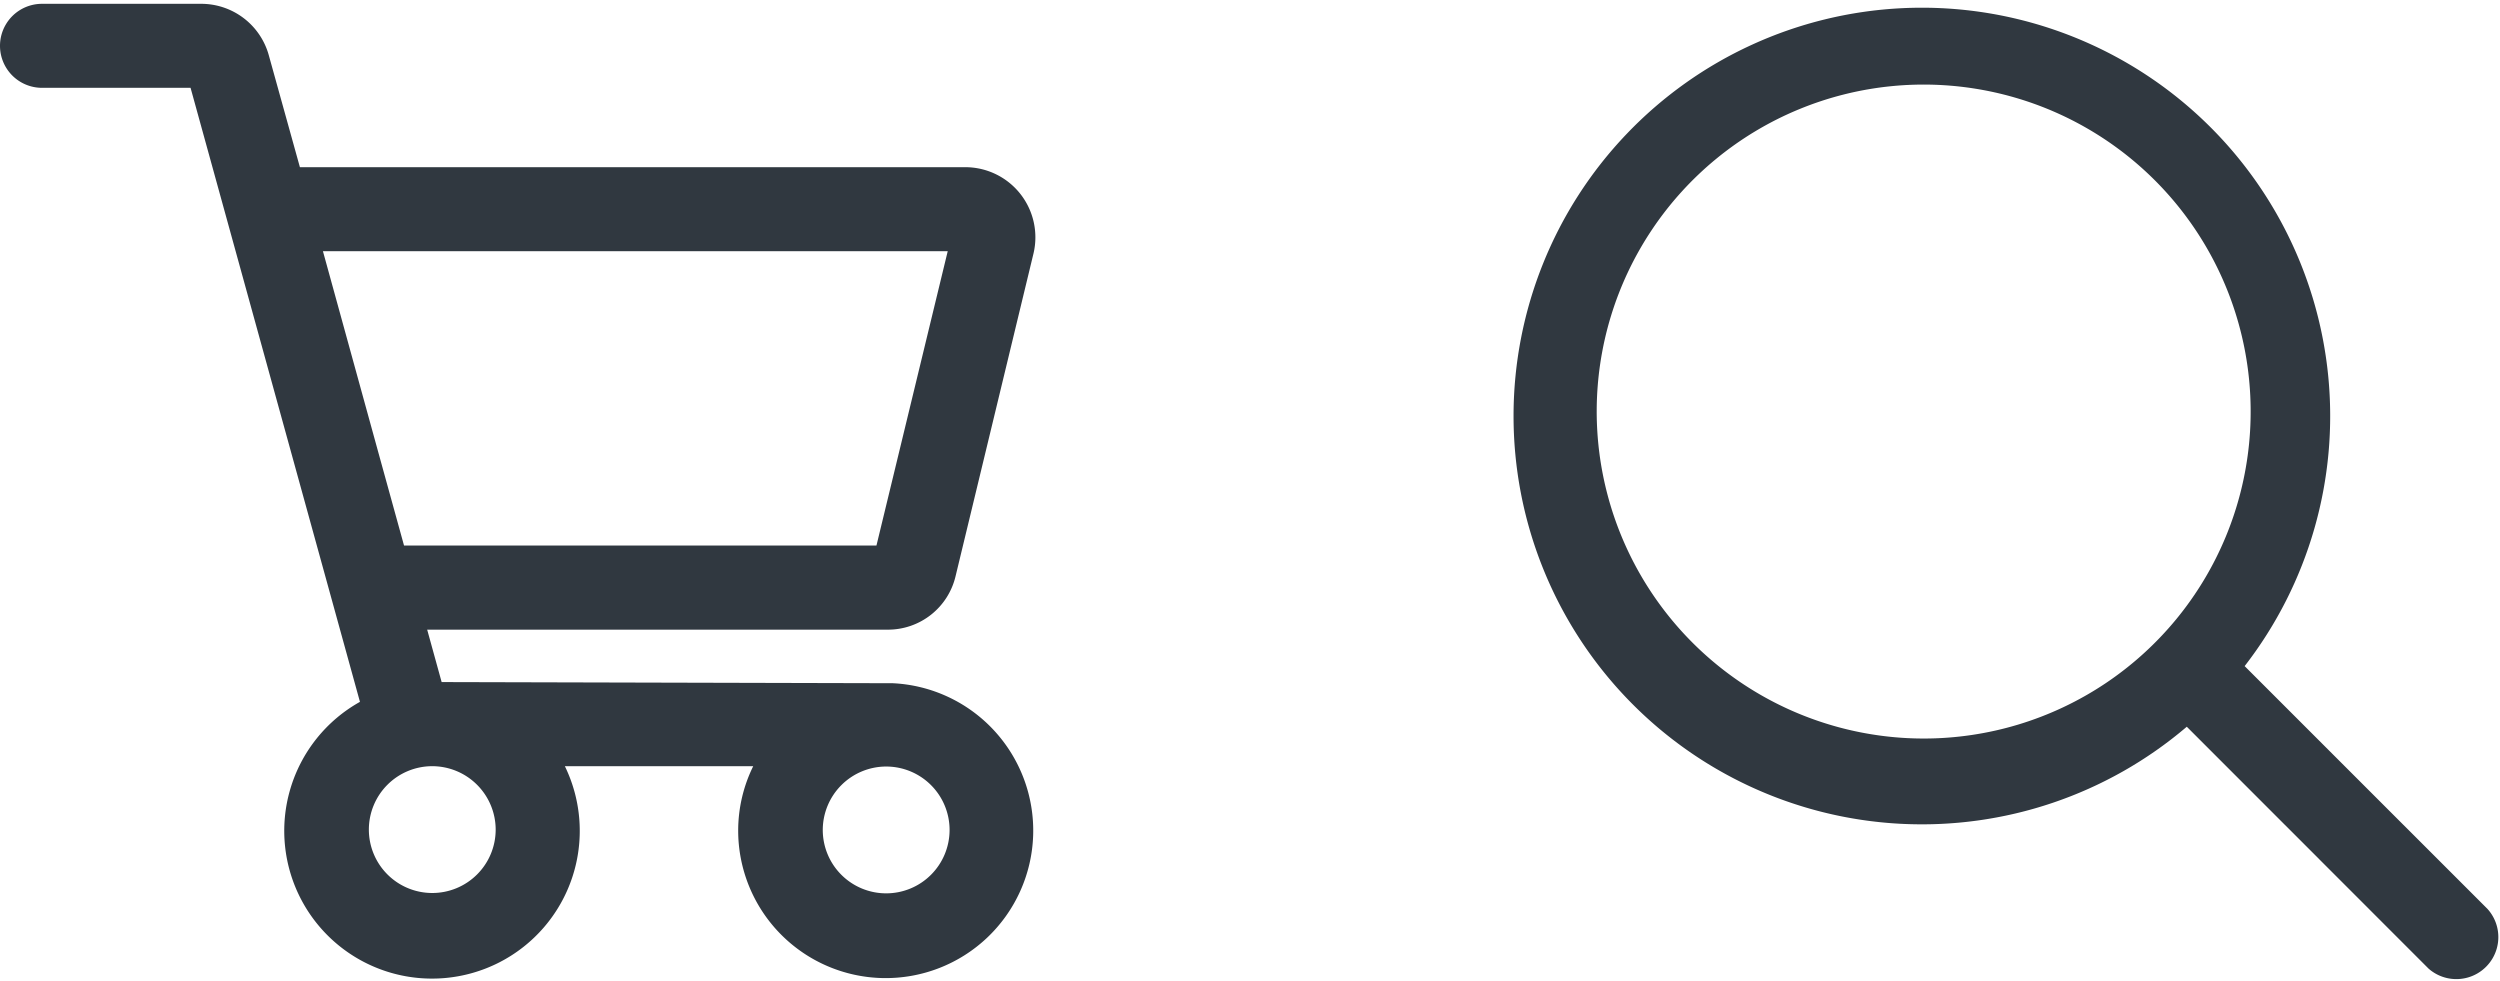 <svg xmlns="http://www.w3.org/2000/svg" viewBox="0 0 216.07 84.77"><defs><style>.cls-1{fill:#303840;}</style></defs><title>step_03</title><g id="レイヤー_2" data-name="レイヤー 2"><g id="レイヤー_1-2" data-name="レイヤー 1"><path class="cls-1" d="M82.59,49.79l6.73-27.87a6.06,6.06,0,0,0-5.88-7.47H26.32c-.14,0-.27,0-.4,0L23.23,4.77A6.06,6.06,0,0,0,17.4.33H3.63a3.63,3.63,0,0,0,0,7.26H16.47L31.11,60.66a12.77,12.77,0,1,0,17.71,5.56H65.1a12.59,12.59,0,0,0-1.3,5.51A12.75,12.75,0,1,0,77.17,59.05l-39-.1-1.25-4.53H76.71A6,6,0,0,0,82.59,49.79Zm-6,16.46a5.48,5.48,0,1,1-5.48,5.48A5.49,5.49,0,0,1,76.55,66.25ZM42.84,71.7a5.48,5.48,0,1,1-5.48-5.48A5.49,5.49,0,0,1,42.84,71.7ZM34.92,47.15,32.67,39,27.91,21.71h54L75.75,47.15Z"/><path class="cls-1" d="M215,78.57l-21-21A35.29,35.29,0,1,0,189,62.81l20.89,20.9A3.63,3.63,0,0,0,215,78.57Zm-77-43a28.26,28.26,0,1,1,28.25,28.26A28.28,28.28,0,0,1,138,35.52Z"/></g></g></svg>